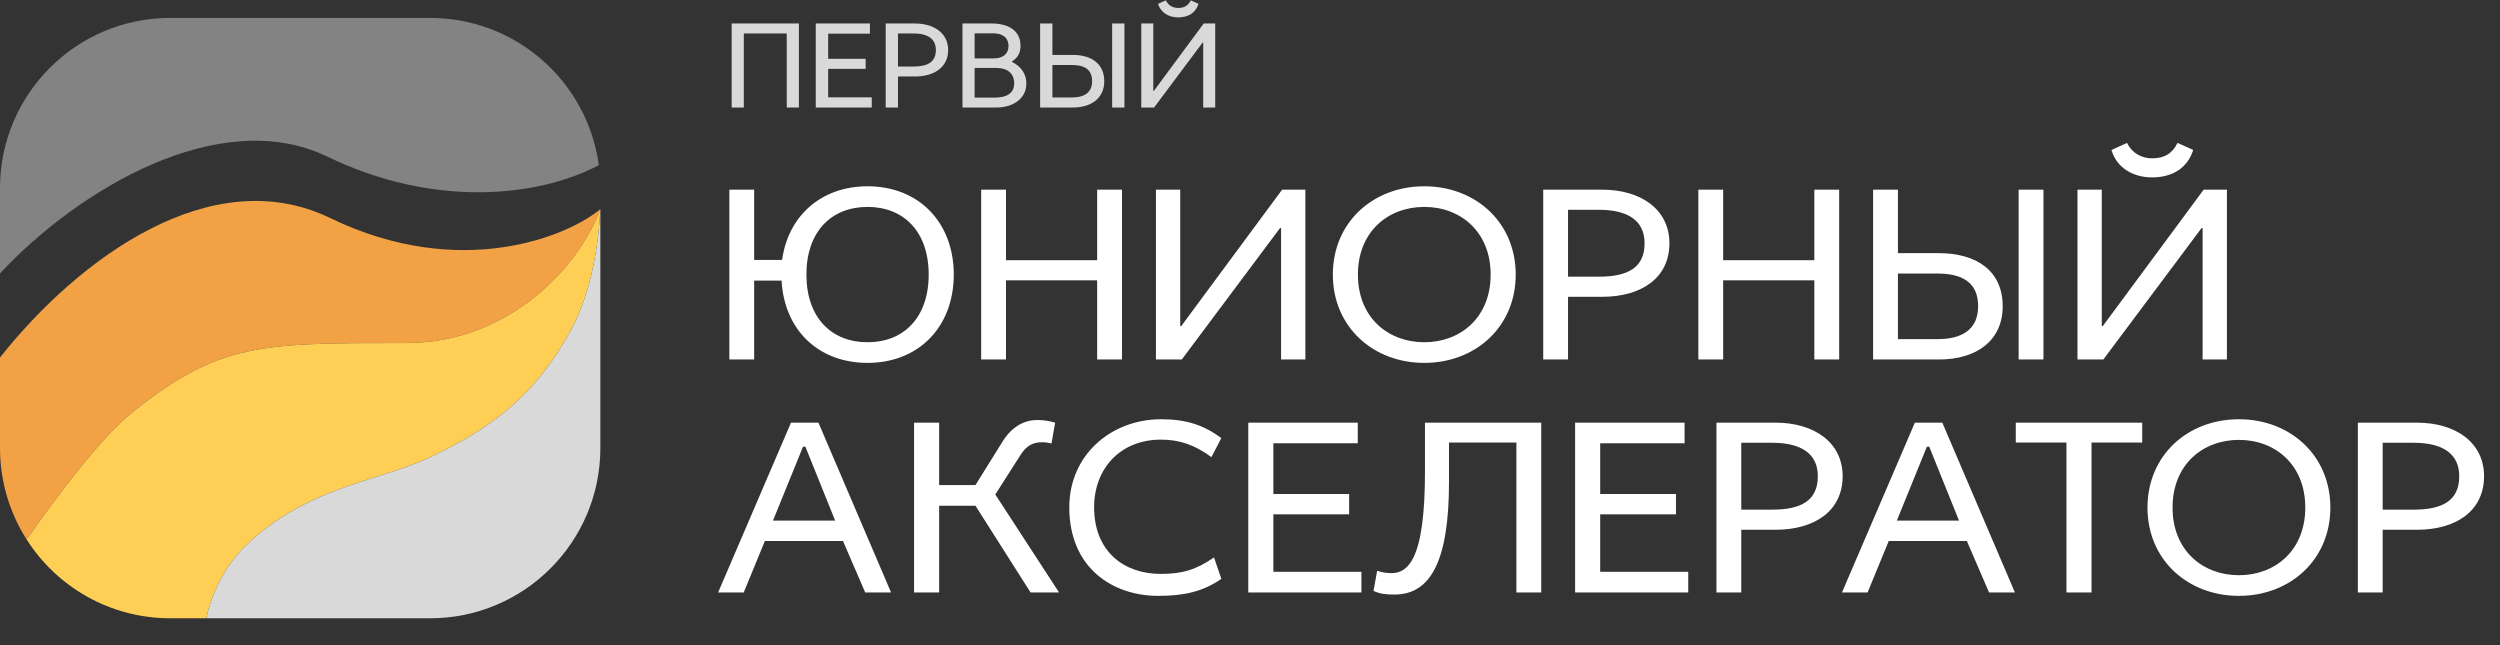 <?xml version="1.0" encoding="UTF-8"?> <svg xmlns="http://www.w3.org/2000/svg" width="558" height="144" viewBox="0 0 558 144" fill="none"><rect x="0" y="0" width="558" height="144" fill="#333333" stroke="none"/><path d="M96 4H38C17.013 4 0 21.013 0 42V61.037C17.037 42.659 48.874 23.247 73.116 34.983C96.677 46.389 119.966 44.098 133.655 36.859C133.54 36.011 133.398 35.171 133.228 34.342C129.685 17.026 114.363 4 96 4Z" fill="#838383"></path><path d="M134 46.665C127.029 52.571 102.974 62.839 73.697 48.665C47.271 35.872 17.617 57.56 0 79.793V100C0 107.506 2.176 114.503 5.932 120.396C13.69 109.386 22.904 97.331 29.484 92.067C48.86 76.566 58.11 76.566 89.93 76.567H90.484C114.484 76.567 129.681 58.5 134 46.665Z" fill="#F2A144"></path><path d="M95.984 102.067C111.316 94.852 120.189 87.002 127.484 73.567C132.233 64.822 133.681 53.5 134 46.665C129.681 58.5 114.484 76.567 90.484 76.567H89.93C58.11 76.566 48.86 76.566 29.484 92.067C22.904 97.331 13.69 109.386 5.932 120.396C12.677 130.98 24.519 138 38 138H46.047C46.979 133.646 49.441 126.808 55.398 121.248C64.713 112.553 74.928 109.308 84.137 106.383C88.359 105.042 92.369 103.768 95.984 102.067Z" fill="#FFCF55"></path><path d="M134 100V46.665C133.681 53.5 132.233 64.822 127.484 73.567C120.189 87.002 111.316 94.852 95.984 102.067C92.369 103.768 88.359 105.042 84.137 106.383C74.928 109.308 64.713 112.553 55.398 121.248C49.441 126.808 46.979 133.646 46.047 138H96C116.987 138 134 120.987 134 100Z" fill="#D9D9D9"></path><path d="M162.79 42.335H168.33V58.021H174.569C175.911 48.166 183.316 41.577 193.638 41.577C205.067 41.577 212.881 49.624 212.881 61.286C212.881 72.949 205.067 80.996 193.638 80.996C182.617 80.996 175.036 73.59 174.453 62.627H168.33V80.238H162.79V42.335ZM179.992 61.286C179.992 70.908 185.59 76.389 193.638 76.389C201.685 76.389 207.283 70.908 207.283 61.286C207.283 51.665 201.685 46.183 193.638 46.183C185.59 46.183 179.992 51.665 179.992 61.286ZM244.886 42.335H250.426V80.238H244.886V62.569H224.535V80.238H218.996V42.335H224.535V58.079H244.886V42.335ZM258.004 42.335H263.427V72.774H263.66L286.169 42.335H291.358V80.238H285.935V50.907H285.702L263.777 80.238H258.004V42.335ZM338.308 61.286C338.308 72.949 329.328 80.996 317.899 80.996C306.47 80.996 297.49 72.949 297.49 61.286C297.49 49.624 306.47 41.577 317.899 41.577C329.328 41.577 338.308 49.624 338.308 61.286ZM303.088 61.286C303.088 70.908 309.852 76.389 317.899 76.389C325.946 76.389 332.711 70.908 332.711 61.286C332.711 51.665 325.946 46.183 317.899 46.183C309.852 46.183 303.088 51.665 303.088 61.286ZM344.447 42.335H357.626C366.198 42.335 372.612 46.708 372.612 54.289C372.612 62.044 366.373 66.243 357.626 66.243H349.987V80.238H344.447V42.335ZM349.987 46.825V61.753H356.868C363.399 61.753 367.072 59.712 367.072 54.289C367.072 49.274 363.399 46.825 356.868 46.825H349.987ZM404.961 42.335H410.501V80.238H404.961V62.569H384.61V80.238H379.07V42.335H384.61V58.079H404.961V42.335ZM450.558 80.238V42.335H456.098V80.238H450.558ZM418.078 42.335H423.618V56.505H432.773C441.112 56.505 447.001 60.411 447.001 68.342C447.001 76.039 441.17 80.238 432.773 80.238H418.078V42.335ZM423.618 61.053V75.689H432.54C437.613 75.689 441.52 73.765 441.52 68.342C441.52 62.861 437.729 61.053 432.423 61.053H423.618ZM463.692 42.335H469.115V72.774H469.348L491.857 42.335H497.046V80.238H491.623V50.907H491.39L469.465 80.238H463.692V42.335ZM471.272 33.471L474.771 31.897C475.821 34.171 477.978 35.337 480.369 35.337C483.051 35.337 484.859 34.288 486.025 31.897L489.524 33.471C488.241 37.553 484.801 39.594 480.369 39.594C476.054 39.594 472.439 37.436 471.272 33.471ZM176.552 94.335H182.675L198.886 132.238H193.113L188.156 120.75H170.721L165.997 132.238H160.283L176.552 94.335ZM179.234 99.699L172.528 116.202H186.407L179.759 99.699H179.234ZM204.019 94.335H209.617V108.271H217.722L223.787 98.533C225.711 95.442 228.394 93.751 231.484 93.751C232.942 93.751 234.108 93.926 235.508 94.335L234.691 99C234.108 98.825 233.35 98.708 232.65 98.708C230.61 98.708 229.152 99.35 227.694 101.682L222.154 110.371L236.382 132.238H230.026L217.722 112.878H209.617V132.238H204.019V94.335ZM272.603 97.775L270.387 102.032C266.655 99.291 263.273 98.125 259.132 98.125C250.094 98.125 244.205 104.539 244.205 113.228C244.205 123.024 250.794 128.097 259.074 128.097C263.797 128.097 266.888 127.223 270.97 124.424L272.603 129.205C268.462 132.063 264.264 132.996 258.491 132.996C248.345 132.996 238.665 126.756 238.665 113.228C238.665 101.507 248.053 93.576 259.132 93.576C264.789 93.576 268.637 94.859 272.603 97.775ZM278.618 132.238V94.335H303.051V98.941H284.216V110.254H301.127V114.802H284.216V127.631H303.867V132.238H278.618ZM318.052 94.335H344.001V132.238H338.461V98.766H323.416V107.572C323.416 116.26 322.425 122.558 320.384 126.698C318.343 130.78 315.369 132.704 311.229 132.704C309.305 132.704 307.905 132.529 306.564 131.888L307.381 127.398C308.547 127.806 309.596 127.923 310.646 127.923C312.745 127.923 314.378 126.756 315.544 124.307C317.235 120.75 318.052 114.511 318.052 105.239V94.335ZM351.565 132.238V94.335H375.998V98.941H357.163V110.254H374.074V114.802H357.163V127.631H376.815V132.238H351.565ZM383.113 94.335H396.292C404.864 94.335 411.278 98.708 411.278 106.289C411.278 114.044 405.039 118.243 396.292 118.243H388.653V132.238H383.113V94.335ZM388.653 98.825V113.753H395.534C402.065 113.753 405.739 111.712 405.739 106.289C405.739 101.274 402.065 98.825 395.534 98.825H388.653ZM427.398 94.335H433.521L449.732 132.238H443.959L439.002 120.75H421.567L416.844 132.238H411.129L427.398 94.335ZM430.08 99.699L423.375 116.202H437.253L430.605 99.699H430.08ZM449.92 98.766V94.335H478.143V98.766H466.83V132.238H461.232V98.766H449.92ZM520.136 113.286C520.136 124.949 511.156 132.996 499.727 132.996C488.298 132.996 479.318 124.949 479.318 113.286C479.318 101.624 488.298 93.576 499.727 93.576C511.156 93.576 520.136 101.624 520.136 113.286ZM484.916 113.286C484.916 122.908 491.68 128.389 499.727 128.389C507.774 128.389 514.538 122.908 514.538 113.286C514.538 103.665 507.774 98.183 499.727 98.183C491.68 98.183 484.916 103.665 484.916 113.286ZM526.275 94.335H539.454C548.026 94.335 554.44 98.708 554.44 106.289C554.44 114.044 548.201 118.243 539.454 118.243H531.815V132.238H526.275V94.335ZM531.815 98.825V113.753H538.696C545.227 113.753 548.9 111.712 548.9 106.289C548.9 101.274 545.227 98.825 538.696 98.825H531.815Z" fill="white"></path><path d="M163.307 5.242H178.314V24H175.601V7.464H166.02V24H163.307V5.242ZM182.077 24V5.242H194.169V7.522H184.847V13.12H193.216V15.371H184.847V21.72H194.573V24H182.077ZM197.69 5.242H204.212C208.454 5.242 211.629 7.406 211.629 11.158C211.629 14.996 208.541 17.074 204.212 17.074H200.431V24H197.69V5.242ZM200.431 7.464V14.852H203.837C207.069 14.852 208.887 13.842 208.887 11.158C208.887 8.676 207.069 7.464 203.837 7.464H200.431ZM214.825 5.242H221.376C224.839 5.242 227.782 6.656 227.782 10.234C227.782 11.706 227.205 12.918 225.878 13.697V13.813C228.013 14.881 229.081 16.555 229.081 18.661C229.081 22.124 225.935 24 222.443 24H214.825V5.242ZM217.537 15.169V21.778H222.184C224.377 21.778 226.368 20.999 226.368 18.603C226.368 16.295 224.752 15.169 222.415 15.169H217.537ZM217.537 7.435V13.034H221.809C223.915 13.034 225.098 11.966 225.098 10.321C225.098 8.359 223.742 7.435 221.664 7.435H217.537ZM248.231 24V5.242H250.973V24H248.231ZM232.157 5.242H234.898V12.255H239.429C243.556 12.255 246.471 14.188 246.471 18.113C246.471 21.922 243.585 24 239.429 24H232.157V5.242ZM234.898 14.505V21.749H239.314C241.825 21.749 243.758 20.797 243.758 18.113C243.758 15.4 241.882 14.505 239.256 14.505H234.898ZM254.731 5.242H257.415V20.306H257.53L268.67 5.242H271.238V24H268.554V9.484H268.439L257.588 24H254.731V5.242ZM258.483 0.855L260.214 0.076C260.733 1.202 261.801 1.779 262.984 1.779C264.312 1.779 265.207 1.259 265.784 0.076L267.515 0.855C266.88 2.875 265.178 3.885 262.984 3.885C260.849 3.885 259.06 2.818 258.483 0.855Z" fill="#D9D9D9"></path></svg> 